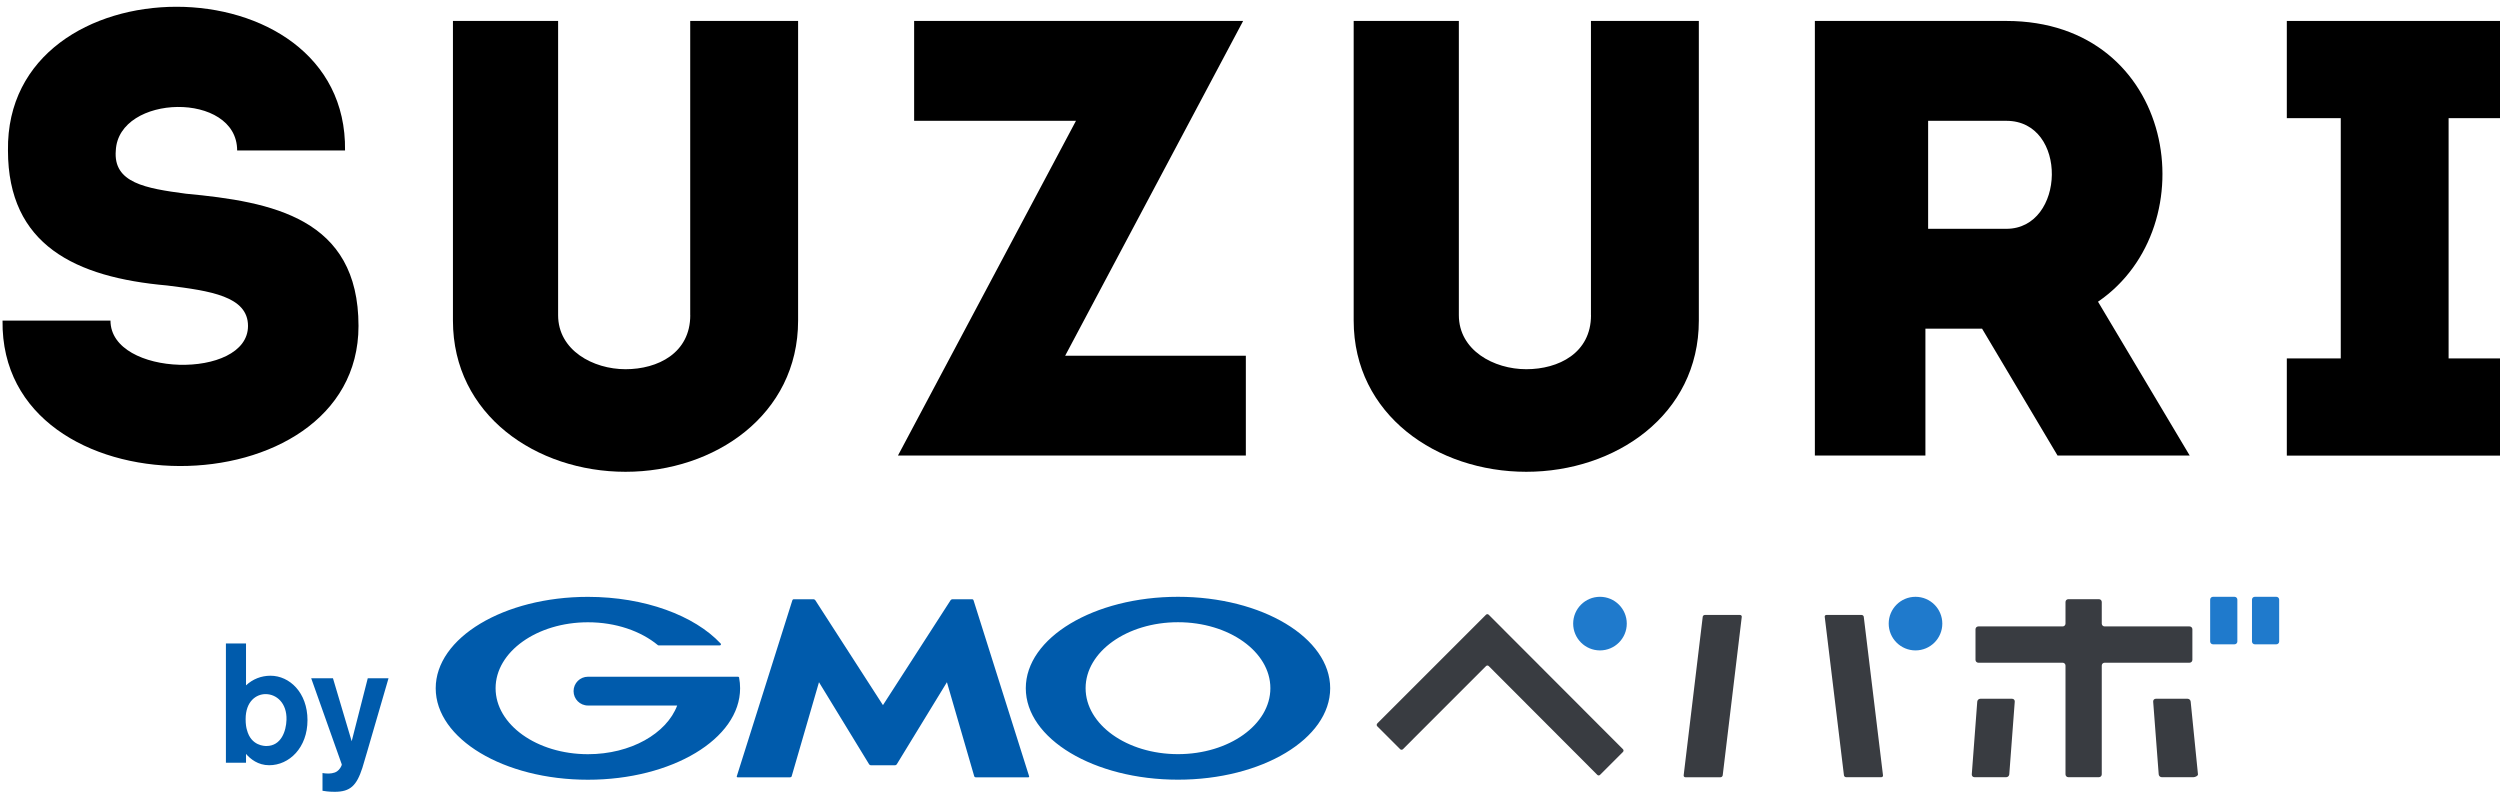<svg width="187" height="60" viewBox="0 0 187 60" fill="none" xmlns="http://www.w3.org/2000/svg">
<g clip-path="url(#clip0_2565_2280)">
<path d="M119.007 23.578C119.007 26.404 116.588 27.617 114.164 27.617C111.74 27.617 109.122 26.205 109.122 23.578V1.567H101.255V23.98C101.255 31.048 107.506 35.29 114.164 35.29C120.822 35.29 127.073 31.048 127.073 23.98V1.567H119.003V23.578H119.007Z" fill="black"/>
<path d="M13.907 14.489C10.883 14.087 8.459 13.681 8.662 11.257C8.865 7.015 17.739 6.816 17.739 11.257H25.809C26.012 -3.077 0.393 -3.077 0.596 11.257C0.596 18.325 5.638 20.749 12.498 21.354C15.726 21.755 18.551 22.161 18.551 24.382C18.551 28.421 8.264 28.218 8.264 23.98H0.19C-0.013 38.517 26.816 38.319 26.816 24.382C26.816 16.303 20.361 15.094 13.907 14.489Z" fill="black"/>
<path d="M51.632 23.578C51.632 26.404 49.212 27.617 46.789 27.617C44.365 27.617 41.747 26.205 41.747 23.578V1.567H33.88V23.98C33.88 31.048 40.131 35.29 46.789 35.29C53.446 35.29 59.698 31.048 59.698 23.98V1.567H51.628V23.578H51.632Z" fill="black"/>
<path d="M92.986 1.567H68.377V9.037H80.483L67.167 34.076H93.189V26.607H79.675L92.986 1.567Z" fill="black"/>
<path d="M150.074 1.567H135.752V34.076H144.021V24.585H148.26L153.906 34.076H163.791L156.931 22.567C165.2 16.912 162.78 1.567 150.07 1.567H150.074ZM150.074 17.115H144.224V9.037H150.074C154.714 9.037 154.511 17.115 150.074 17.115Z" fill="black"/>
<path d="M187.19 8.838V1.567H171.054V8.838H175.089V26.81H171.054V34.08H187.19V26.81H183.155V8.838H187.19Z" fill="black"/>
<path d="M147.489 57.922C147.481 58.038 147.568 58.134 147.688 58.134H150.066C150.182 58.134 150.285 58.038 150.294 57.922L150.704 52.479C150.712 52.363 150.625 52.267 150.505 52.267H148.127C148.011 52.267 147.907 52.363 147.899 52.479L147.489 57.922Z" fill="#393C41"/>
<path d="M161.252 52.267C161.136 52.267 161.049 52.363 161.057 52.479L161.471 57.922C161.479 58.038 161.583 58.134 161.699 58.134H164.077C164.193 58.134 164.417 58.038 164.408 57.922L163.862 52.479C163.853 52.363 163.75 52.267 163.634 52.267H161.256H161.252Z" fill="#393C41"/>
<path d="M163.779 49.571C163.895 49.571 163.99 49.475 163.99 49.359V47.068C163.99 46.952 163.895 46.857 163.779 46.857H157.424C157.308 46.857 157.212 46.762 157.212 46.646V45.03C157.212 44.914 157.117 44.819 157.001 44.819H154.71C154.594 44.819 154.499 44.914 154.499 45.03V46.646C154.499 46.762 154.403 46.857 154.287 46.857H147.978C147.862 46.857 147.767 46.952 147.767 47.068V49.359C147.767 49.475 147.862 49.571 147.978 49.571H154.287C154.403 49.571 154.499 49.666 154.499 49.782V57.922C154.499 58.038 154.594 58.134 154.71 58.134H157.001C157.117 58.134 157.212 58.038 157.212 57.922V49.782C157.212 49.666 157.308 49.571 157.424 49.571H163.779Z" fill="#393C41"/>
<path d="M103.02 54.123C102.962 54.181 102.962 54.269 103.02 54.327L104.735 56.042C104.793 56.096 104.88 56.096 104.938 56.042L111.156 49.823C111.214 49.765 111.301 49.765 111.359 49.823L119.479 57.96C119.537 58.018 119.628 58.018 119.682 57.96L121.397 56.245C121.455 56.187 121.455 56.096 121.397 56.042L111.355 45.983C111.297 45.925 111.21 45.925 111.152 45.983L103.011 54.123H103.02Z" fill="#393C41"/>
<path d="M125.938 57.993C125.93 58.072 125.984 58.138 126.062 58.138H128.697C128.776 58.138 128.846 58.072 128.859 57.993L130.284 46.14C130.292 46.062 130.234 45.999 130.155 45.999H127.521C127.442 45.999 127.371 46.062 127.363 46.14L125.938 57.993Z" fill="#393C41"/>
<path d="M136.614 45.999C136.535 45.999 136.477 46.062 136.49 46.14L137.927 57.993C137.936 58.072 138.01 58.134 138.089 58.134H140.724C140.802 58.134 140.86 58.072 140.848 57.993L139.41 46.14C139.402 46.062 139.328 45.999 139.249 45.999H136.614Z" fill="#393C41"/>
<path d="M165.531 44.641H167.143C167.259 44.641 167.354 44.736 167.354 44.852V47.984C167.354 48.1 167.259 48.195 167.143 48.195H165.531C165.415 48.195 165.32 48.1 165.32 47.984V44.852C165.32 44.736 165.415 44.641 165.531 44.641Z" fill="#1F7ACC"/>
<path d="M168.659 44.641H170.271C170.387 44.641 170.482 44.736 170.482 44.852V47.984C170.482 48.1 170.387 48.195 170.271 48.195H168.659C168.543 48.195 168.448 48.1 168.448 47.984V44.852C168.448 44.736 168.543 44.641 168.659 44.641Z" fill="#1F7ACC"/>
<path d="M119.678 48.651C120.786 48.651 121.683 47.753 121.683 46.646C121.683 45.538 120.786 44.641 119.678 44.641C118.571 44.641 117.673 45.538 117.673 46.646C117.673 47.753 118.571 48.651 119.678 48.651Z" fill="#1F7ACC"/>
<path d="M143.28 48.651C144.387 48.651 145.285 47.753 145.285 46.646C145.285 45.538 144.387 44.641 143.28 44.641C142.172 44.641 141.275 45.538 141.275 46.646C141.275 47.753 142.172 48.651 143.28 48.651Z" fill="#1F7ACC"/>
<path d="M21.43 53.842C21.405 54.679 21.037 55.801 19.927 55.801C19.802 55.801 18.779 55.801 18.472 54.6C18.423 54.451 18.373 54.181 18.373 53.792C18.373 52.441 19.181 51.919 19.864 51.919C20.685 51.919 21.468 52.591 21.43 53.842ZM16.898 48.133V57.053H18.402V56.394C18.729 56.771 19.297 57.239 20.134 57.239C21.637 57.239 23 55.926 23 53.867C23 51.808 21.658 50.544 20.233 50.544C19.537 50.544 18.907 50.797 18.402 51.265V48.133H16.898ZM27.508 50.735L26.306 55.445L24.906 50.735H23.278L25.565 57.177C25.565 57.301 25.387 57.583 25.213 57.695C24.973 57.86 24.645 57.86 24.529 57.86C24.376 57.86 24.264 57.848 24.123 57.823V59.149C24.301 59.174 24.542 59.227 25.035 59.227C26.211 59.227 26.675 58.759 27.106 57.434L27.458 56.245L29.061 50.735H27.508Z" fill="#005BAC"/>
<path d="M65.142 57.243C65.096 57.243 65.038 57.21 65.013 57.173L61.26 51.029L59.217 58.063C59.205 58.109 59.155 58.142 59.11 58.142H55.17C55.124 58.142 55.099 58.109 55.112 58.063L59.267 44.906C59.279 44.86 59.329 44.823 59.375 44.823H60.854C60.899 44.823 60.957 44.856 60.982 44.893L66.045 52.744L71.107 44.893C71.132 44.856 71.19 44.823 71.236 44.823H72.715C72.76 44.823 72.81 44.86 72.822 44.906L76.978 58.063C76.99 58.109 76.965 58.142 76.92 58.142H72.98C72.934 58.142 72.885 58.105 72.872 58.063L70.83 51.029L67.076 57.173C67.052 57.21 66.993 57.243 66.948 57.243H65.133H65.142ZM55.29 50.685C55.282 50.648 55.248 50.619 55.207 50.619H43.98C43.388 50.619 42.903 51.099 42.903 51.696C42.903 52.292 43.383 52.773 43.98 52.773H50.654C49.859 54.873 47.174 56.414 43.98 56.414C40.164 56.414 37.07 54.206 37.07 51.48C37.07 48.754 40.164 46.546 43.98 46.546C46.064 46.546 47.932 47.205 49.2 48.249C49.204 48.253 49.208 48.257 49.212 48.261C49.225 48.27 49.241 48.274 49.258 48.274H53.844C53.89 48.274 53.927 48.236 53.927 48.191C53.927 48.17 53.919 48.154 53.906 48.137C53.906 48.137 53.902 48.133 53.898 48.129C51.947 46.049 48.235 44.645 43.976 44.645C37.687 44.645 32.591 47.706 32.591 51.484C32.591 55.263 37.687 58.324 43.976 58.324C50.265 58.324 55.36 55.263 55.36 51.484C55.36 51.219 55.336 50.954 55.286 50.693L55.29 50.685ZM88.114 44.641C94.403 44.641 99.498 47.702 99.498 51.48C99.498 55.259 94.403 58.32 88.114 58.32C81.825 58.32 76.729 55.259 76.729 51.48C76.729 47.702 81.825 44.641 88.114 44.641ZM88.114 56.41C91.929 56.41 95.024 54.202 95.024 51.476C95.024 48.75 91.929 46.542 88.114 46.542C84.298 46.542 81.203 48.75 81.203 51.476C81.203 54.202 84.298 56.41 88.114 56.41Z" fill="#005BAC"/>
</g>
<defs>
<clipPath id="clip0_2565_2280">
<rect width="187" height="60" fill="white"/>
</clipPath>
</defs>
</svg>
